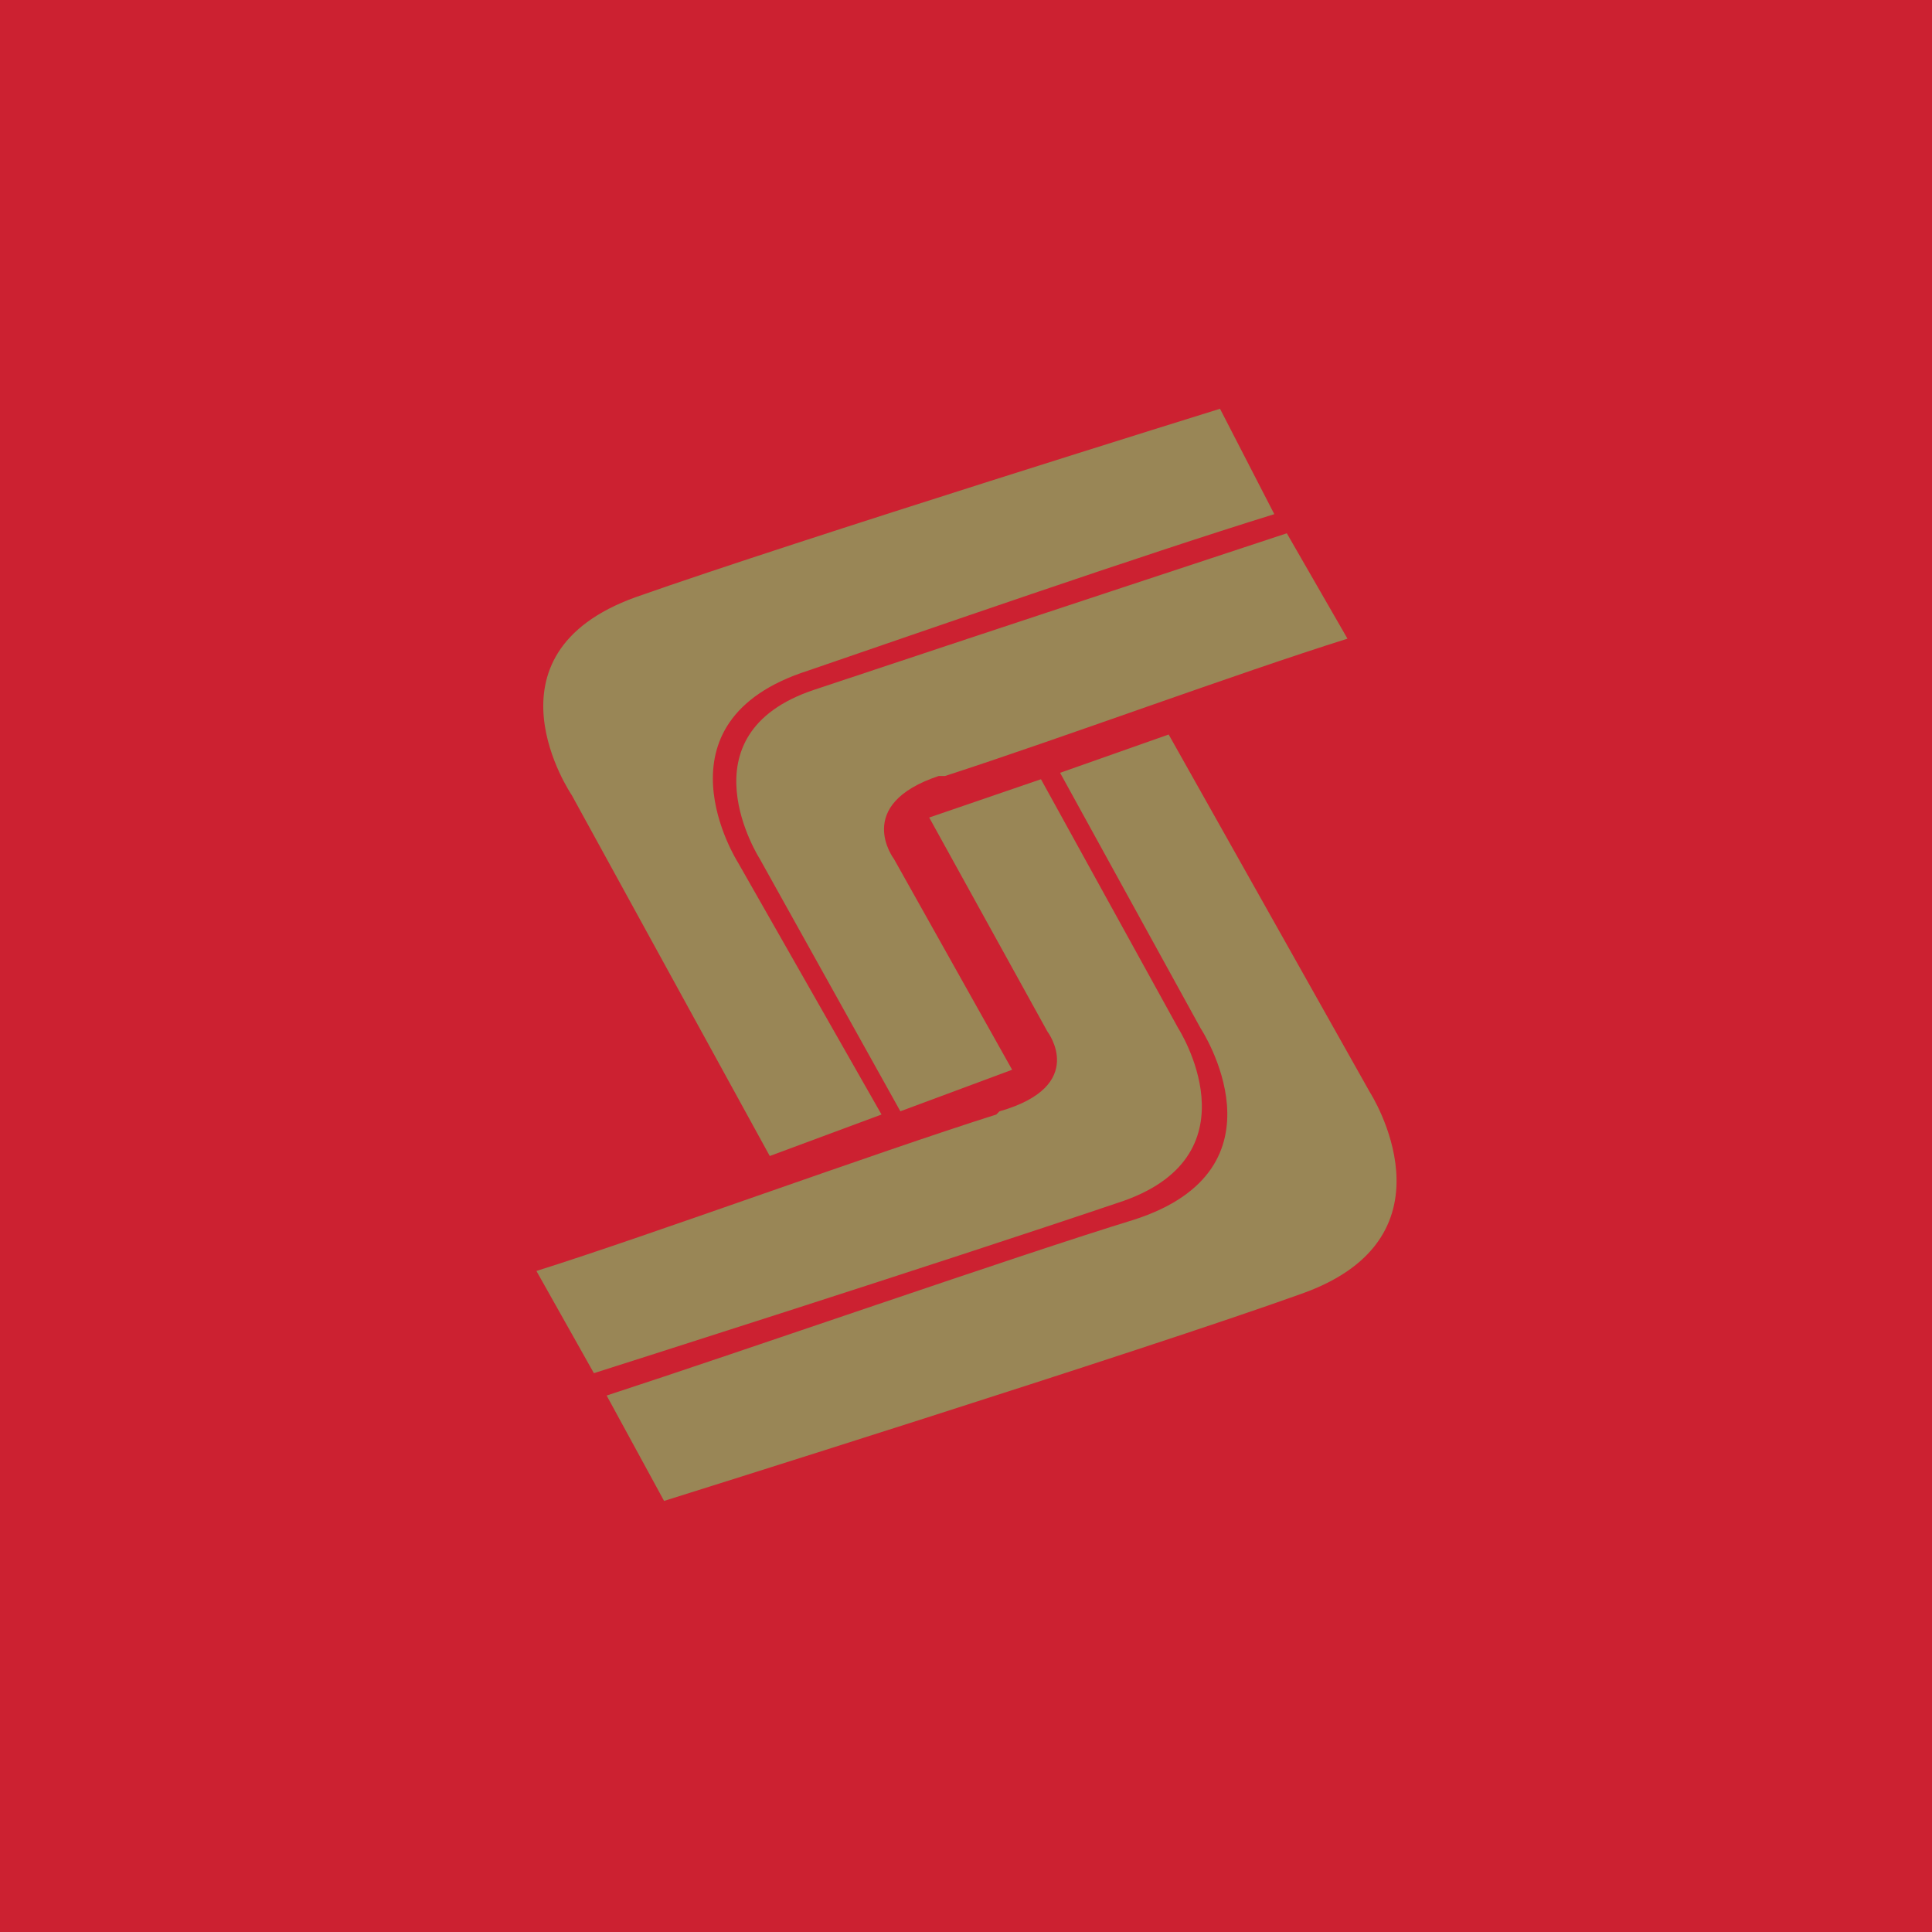 <svg width="40" height="40" viewBox="0 0 40 40" fill="none" xmlns="http://www.w3.org/2000/svg">
<rect width="40" height="40" fill="#CC2131"/>
<path fill-rule="evenodd" clip-rule="evenodd" d="M8 32V8H32V32H8Z" fill="#CC2131"/>
<path fill-rule="evenodd" clip-rule="evenodd" d="M15.937 23.934L11.838 16.463C11.838 16.463 9.854 13.554 13.16 12.364C16.532 11.174 25.259 8.463 25.259 8.463L26.383 10.645C23.606 11.504 19.044 13.091 16.73 13.885C13.424 14.942 15.276 17.852 15.276 17.852L18.251 23.075L15.937 23.934Z" fill="#998656"/>
<path fill-rule="evenodd" clip-rule="evenodd" d="M19.435 16.066C17.65 16.661 18.509 17.785 18.509 17.785L20.955 22.148L18.641 23.008L15.732 17.785C15.732 17.785 14.079 15.206 16.857 14.281C20.823 12.959 26.642 11.041 26.642 11.041L27.898 13.223C25.584 13.95 22.013 15.272 19.567 16.066H19.435Z" fill="#998656"/>
<path fill-rule="evenodd" clip-rule="evenodd" d="M24.196 15.207L28.361 22.612C28.361 22.612 30.279 25.587 26.972 26.777C23.667 27.967 13.749 31.075 13.749 31.075L12.56 28.893C15.402 27.967 21.089 25.984 23.468 25.256C26.775 24.198 24.857 21.289 24.857 21.289L21.948 16L24.196 15.207Z" fill="#998656"/>
<path fill-rule="evenodd" clip-rule="evenodd" d="M20.693 23.009C22.544 22.48 21.685 21.356 21.685 21.356L19.238 16.926L21.552 16.133L24.395 21.29C24.395 21.29 26.048 23.869 23.271 24.86C19.37 26.182 12.296 28.43 12.296 28.43L11.106 26.314C13.42 25.587 18.114 23.869 20.627 23.075L20.693 23.009Z" fill="#998656"/>
</svg>
